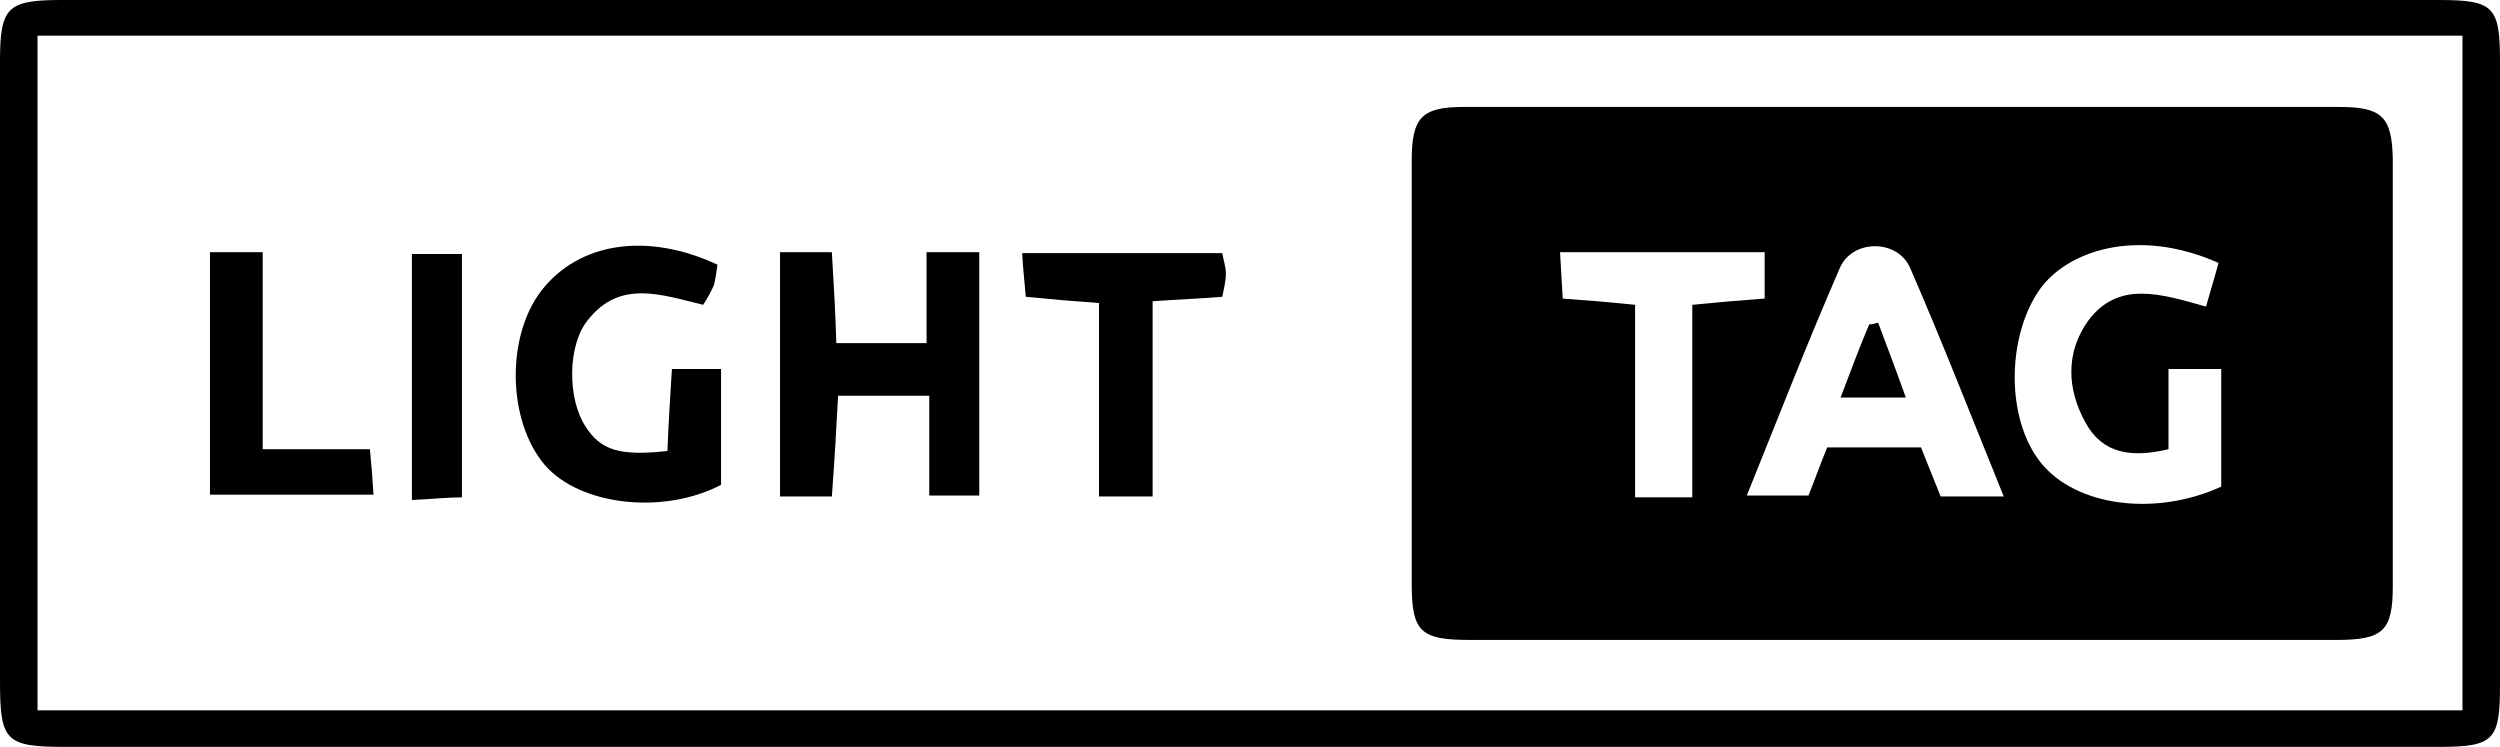 <svg width="241" height="72" viewBox="0 0 241 72" fill="none" xmlns="http://www.w3.org/2000/svg">
<path d="M120.5 72C82.429 72 44.445 72 6.374 72C0.517 72 0 71.484 0 65.642C0 45.709 0 25.862 0 5.928C0 0.687 0.689 0 5.943 0C82.343 0 158.657 0 235.057 0C240.397 0 241 0.601 241 5.928C241 25.948 241 46.053 241 66.072C241 71.399 240.397 72 235.057 72C196.9 72 158.657 72 120.5 72ZM3.618 3.437V68.477H237.382V3.437H3.618Z" fill="black"/>
<path d="M183.463 61.69C169.509 61.69 155.642 61.69 141.688 61.69C136.951 61.69 136.09 60.916 136.09 56.277C136.09 42.702 136.09 29.04 136.09 15.465C136.09 11.341 137.037 10.31 141.086 10.31C169.251 10.31 197.33 10.31 225.496 10.31C229.63 10.31 230.578 11.255 230.664 15.293C230.664 29.04 230.664 42.787 230.664 56.534C230.664 60.83 229.716 61.69 225.237 61.69C211.284 61.69 197.417 61.69 183.463 61.69ZM193.196 47.943C190.095 40.296 187.253 32.993 184.152 25.861C182.946 23.026 178.553 23.026 177.348 25.861C174.247 32.993 171.404 40.296 168.39 47.771H174.333C175.022 46.052 175.539 44.592 176.142 43.131H185.186C185.875 44.849 186.478 46.396 187.081 47.857H193.196V47.943ZM209.044 43.303C205.427 44.162 202.671 43.733 201.034 40.725C199.225 37.46 199.139 33.938 201.292 30.931C204.221 26.978 208.355 28.353 212.662 29.556C213.093 28.009 213.523 26.635 213.868 25.346C205.944 21.823 199.139 24.229 196.555 28.009C193.454 32.563 193.368 40.382 196.727 44.592C200.087 48.802 207.752 49.833 214.126 46.911V35.57H209.044V43.303ZM170.112 24.315H150.388C150.474 25.947 150.56 27.322 150.646 28.783C153.058 28.954 155.125 29.126 157.623 29.384V47.943H163.136V29.384C165.72 29.126 167.787 28.954 170.112 28.783V24.401V24.315Z" fill="black"/>
<path d="M75.194 24.315H80.19C80.362 27.236 80.535 29.986 80.621 33.079H89.32V24.315H94.402V47.771H89.579V38.148H80.793C80.621 41.327 80.448 44.506 80.19 47.857H75.194V24.315Z" fill="black"/>
<path d="M64.686 35.57H69.509V46.74C63.911 49.661 55.9 48.716 52.541 44.849C48.924 40.639 48.751 32.477 52.197 28.009C55.814 23.37 62.36 22.339 69.165 25.518C69.079 26.119 68.993 26.806 68.82 27.494C68.562 28.095 68.217 28.697 67.787 29.384C63.825 28.439 59.776 26.892 56.676 30.845C54.694 33.25 54.694 38.406 56.417 41.069C57.881 43.389 59.69 43.99 64.341 43.475C64.427 40.983 64.6 38.491 64.772 35.57H64.686Z" fill="black"/>
<path d="M111.112 47.857H105.944V29.212C103.532 29.041 101.465 28.869 98.881 28.611C98.794 27.408 98.622 26.033 98.536 24.401H117.83C117.916 25.002 118.174 25.69 118.174 26.377C118.174 27.064 118.002 27.752 117.83 28.611C115.677 28.783 113.523 28.869 111.112 29.041V47.857Z" fill="black"/>
<path d="M25.323 24.315V43.303H35.659C35.831 45.021 35.917 46.224 36.004 47.685H20.241V24.315H25.323Z" fill="black"/>
<path d="M39.707 48.114V24.487H44.531V47.943C43.152 47.943 41.602 48.114 39.707 48.2V48.114Z" fill="black"/>
<path d="M181.051 31.102C181.913 33.422 182.774 35.656 183.721 38.32H177.434C178.381 35.828 179.242 33.508 180.19 31.274C180.448 31.274 180.793 31.189 181.051 31.102Z" fill="black"/>
</svg>
